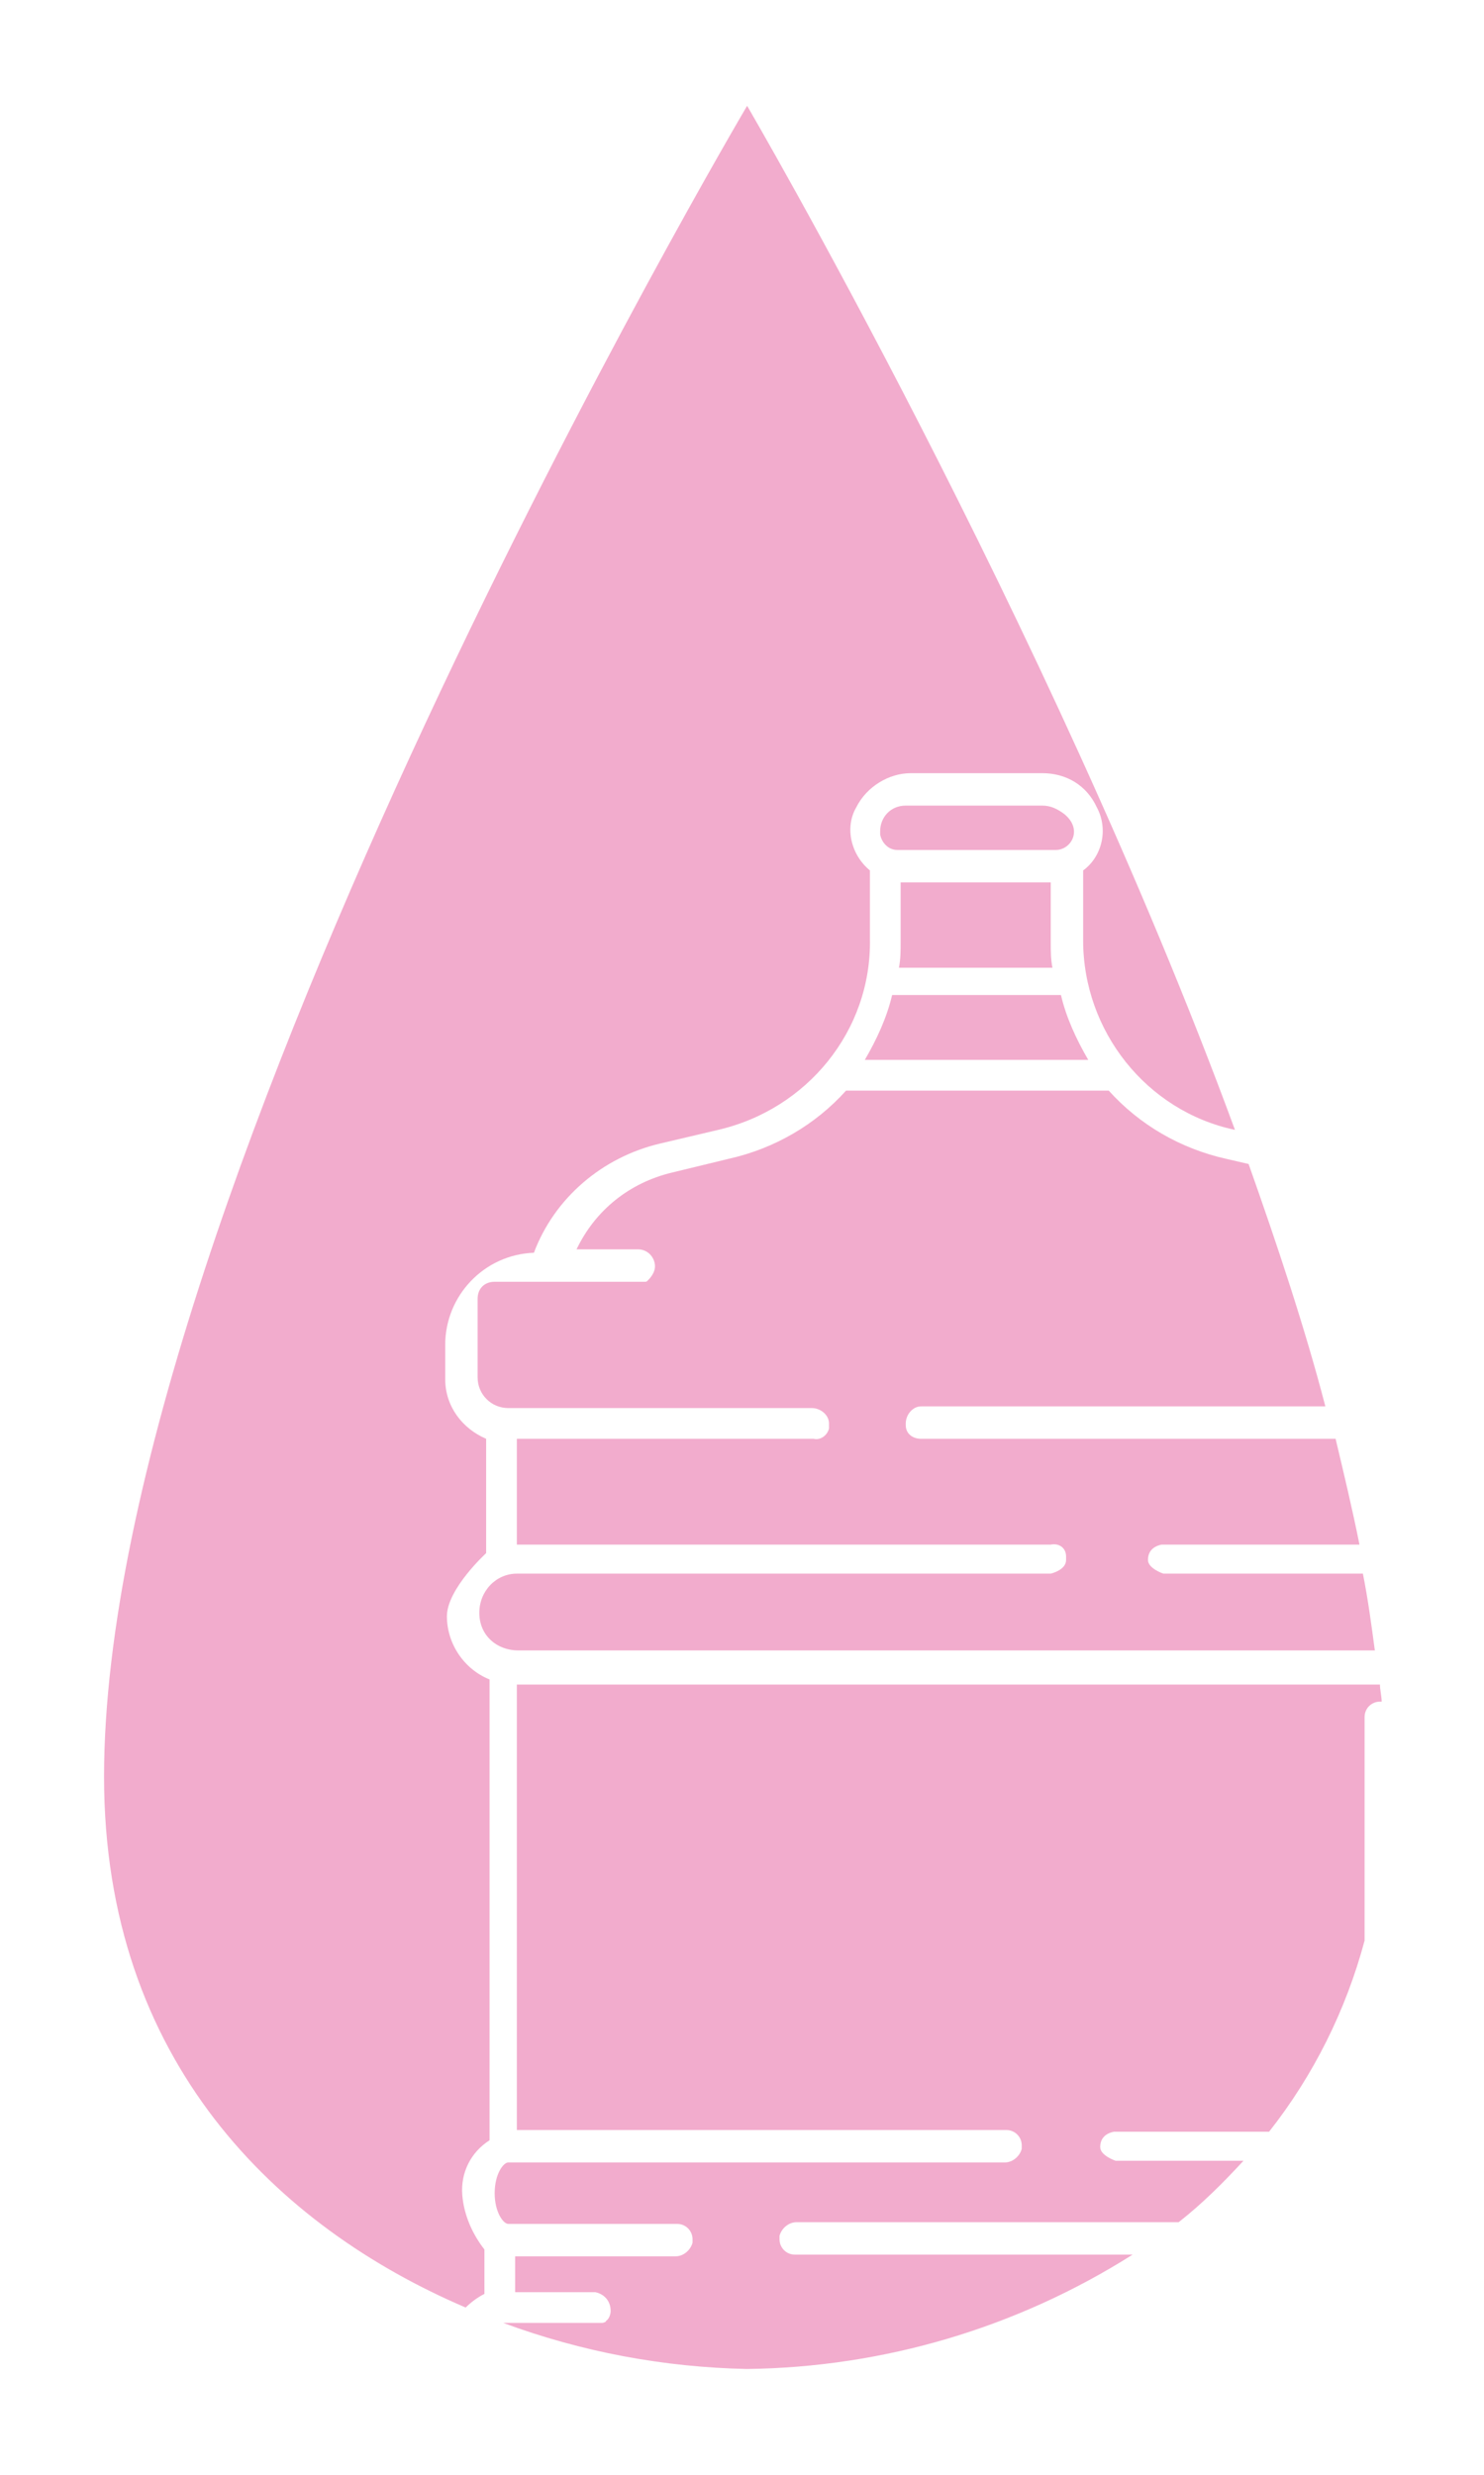 <?xml version="1.0" encoding="utf-8"?>
<!-- Generator: Adobe Illustrator 24.0.3, SVG Export Plug-In . SVG Version: 6.00 Build 0)  -->
<svg version="1.1" id="Capa_1" xmlns="http://www.w3.org/2000/svg" xmlns:xlink="http://www.w3.org/1999/xlink" x="0px" y="0px"
	 viewBox="0 0 87 145" style="enable-background:new 0 0 87 145;" xml:space="preserve">
<style type="text/css">
	.st0{fill:#F2ACCD;}
</style>
<path class="st0" d="M61.6,92.2H30.3c-1.2,0-2.2,1-2.2,2.3s1,2.2,2.3,2.2h50.2c-0.2-1.5-0.4-3-0.7-4.5H68.2c0,0-0.9-0.3-0.9-0.8
	c0-0.5,0.3-0.8,0.8-0.9c0.1,0,0.1,0,0.2,0h11.4c-0.4-2-0.9-4.1-1.4-6.2H54c-0.5,0-0.9-0.3-0.9-0.8c0,0,0-0.1,0-0.1
	c0-0.5,0.4-1,0.9-1h23.7c-1.2-4.6-2.8-9.4-4.5-14.2l-1.3-0.3c-2.7-0.6-5.1-2-6.9-4H49.6c-1.8,2-4.2,3.4-6.9,4l-3.3,0.8
	c-2.5,0.6-4.5,2.2-5.6,4.5h3.6c0.6,0,1,0.5,1,1c0,0.3-0.2,0.6-0.4,0.8c-0.1,0.1-0.1,0.1-0.2,0.1H29c-0.6,0-1,0.4-1,1c0,0,0,0,0,0
	v4.6c0,1,0.8,1.8,1.8,1.8h17.8c0.5,0,1,0.4,1,0.9c0,0.1,0,0.2,0,0.3c-0.1,0.4-0.5,0.7-0.9,0.6H30.3v6.2h31.3
	c0.5-0.1,0.9,0.2,0.9,0.7c0,0.1,0,0.1,0,0.2C62.5,92,61.6,92.2,61.6,92.2z"/>
<path class="st0" d="M61.7,56.7c-0.1-0.5-0.1-1-0.1-1.5v-3.5h-8.8v3.5c0,0.5,0,1-0.1,1.5L61.7,56.7z"/>
<path class="st0" d="M35.3,136.1h-5.8c4.6,1.7,9.4,2.6,14.3,2.7c8-0.1,15.8-2.4,22.6-6.7H46.6c-0.5,0-0.9-0.4-0.9-0.9
	c0-0.1,0-0.1,0-0.2c0.1-0.4,0.5-0.8,1-0.8h22.4c1.4-1.1,2.6-2.3,3.8-3.6h-7.5c0,0-0.9-0.3-0.9-0.8c0-0.5,0.3-0.8,0.8-0.9
	c0.1,0,0.1,0,0.2,0h8.9c2.6-3.3,4.5-7.1,5.6-11.2v-13.1c0-0.5,0.4-0.9,0.9-0.9c0,0,0,0,0.1,0c0-0.3-0.1-0.7-0.1-1H30.3v26.1H59
	c0.5,0,0.9,0.4,0.9,0.9c0,0.1,0,0.1,0,0.2c-0.1,0.4-0.5,0.8-1,0.8H29.8c-0.3,0-0.8,0.7-0.8,1.8s0.5,1.8,0.8,1.8h9.9
	c0.5,0,0.9,0.4,0.9,0.9c0,0.1,0,0.1,0,0.2c-0.1,0.4-0.5,0.8-1,0.8h-9.4v2.1h4.7c0.5,0.1,0.9,0.5,0.9,1.1c0,0.2-0.1,0.5-0.3,0.6
	C35.6,136,35.4,136.1,35.3,136.1z"/>
<path class="st0" d="M63.8,62.1c-0.7-1.2-1.3-2.5-1.6-3.8h-9.9c-0.3,1.3-0.9,2.6-1.6,3.8H63.8z"/>
<path class="st0" d="M28.4,134.4v-2.6c-0.7-0.9-1.2-2-1.3-3.2c-0.1-1.3,0.5-2.5,1.6-3.2v-27c-1.5-0.6-2.5-2.1-2.5-3.7
	c0-1.6,2.3-3.7,2.3-3.7v-6.7c-1.4-0.6-2.4-1.9-2.4-3.5v-2c0-2.9,2.3-5.3,5.2-5.4c1.2-3.2,4-5.6,7.4-6.4l3.4-0.8
	c5.2-1.2,9-5.8,8.9-11.2V51c-1.1-0.9-1.5-2.5-0.8-3.7c0.6-1.2,1.9-2,3.2-2h7.7c1.4,0,2.6,0.7,3.2,2c0.7,1.3,0.3,2.9-0.8,3.7v4.1
	c0,5.3,3.7,10,8.9,11.1c-11-29.9-28.6-60-28.6-60S6.1,70,6.1,104.1c0,16.7,10.2,26.4,21.2,31.1C27.6,134.9,28,134.6,28.4,134.4z"/>
<path class="st0" d="M62.4,47.7c-0.4-0.3-0.8-0.5-1.3-0.5h-8c-0.9,0-1.5,0.7-1.5,1.5c0,0.1,0,0.1,0,0.2c0.1,0.5,0.5,0.9,1,0.9h9.3
	C62.8,49.8,63.5,48.6,62.4,47.7z"/>
</svg>
